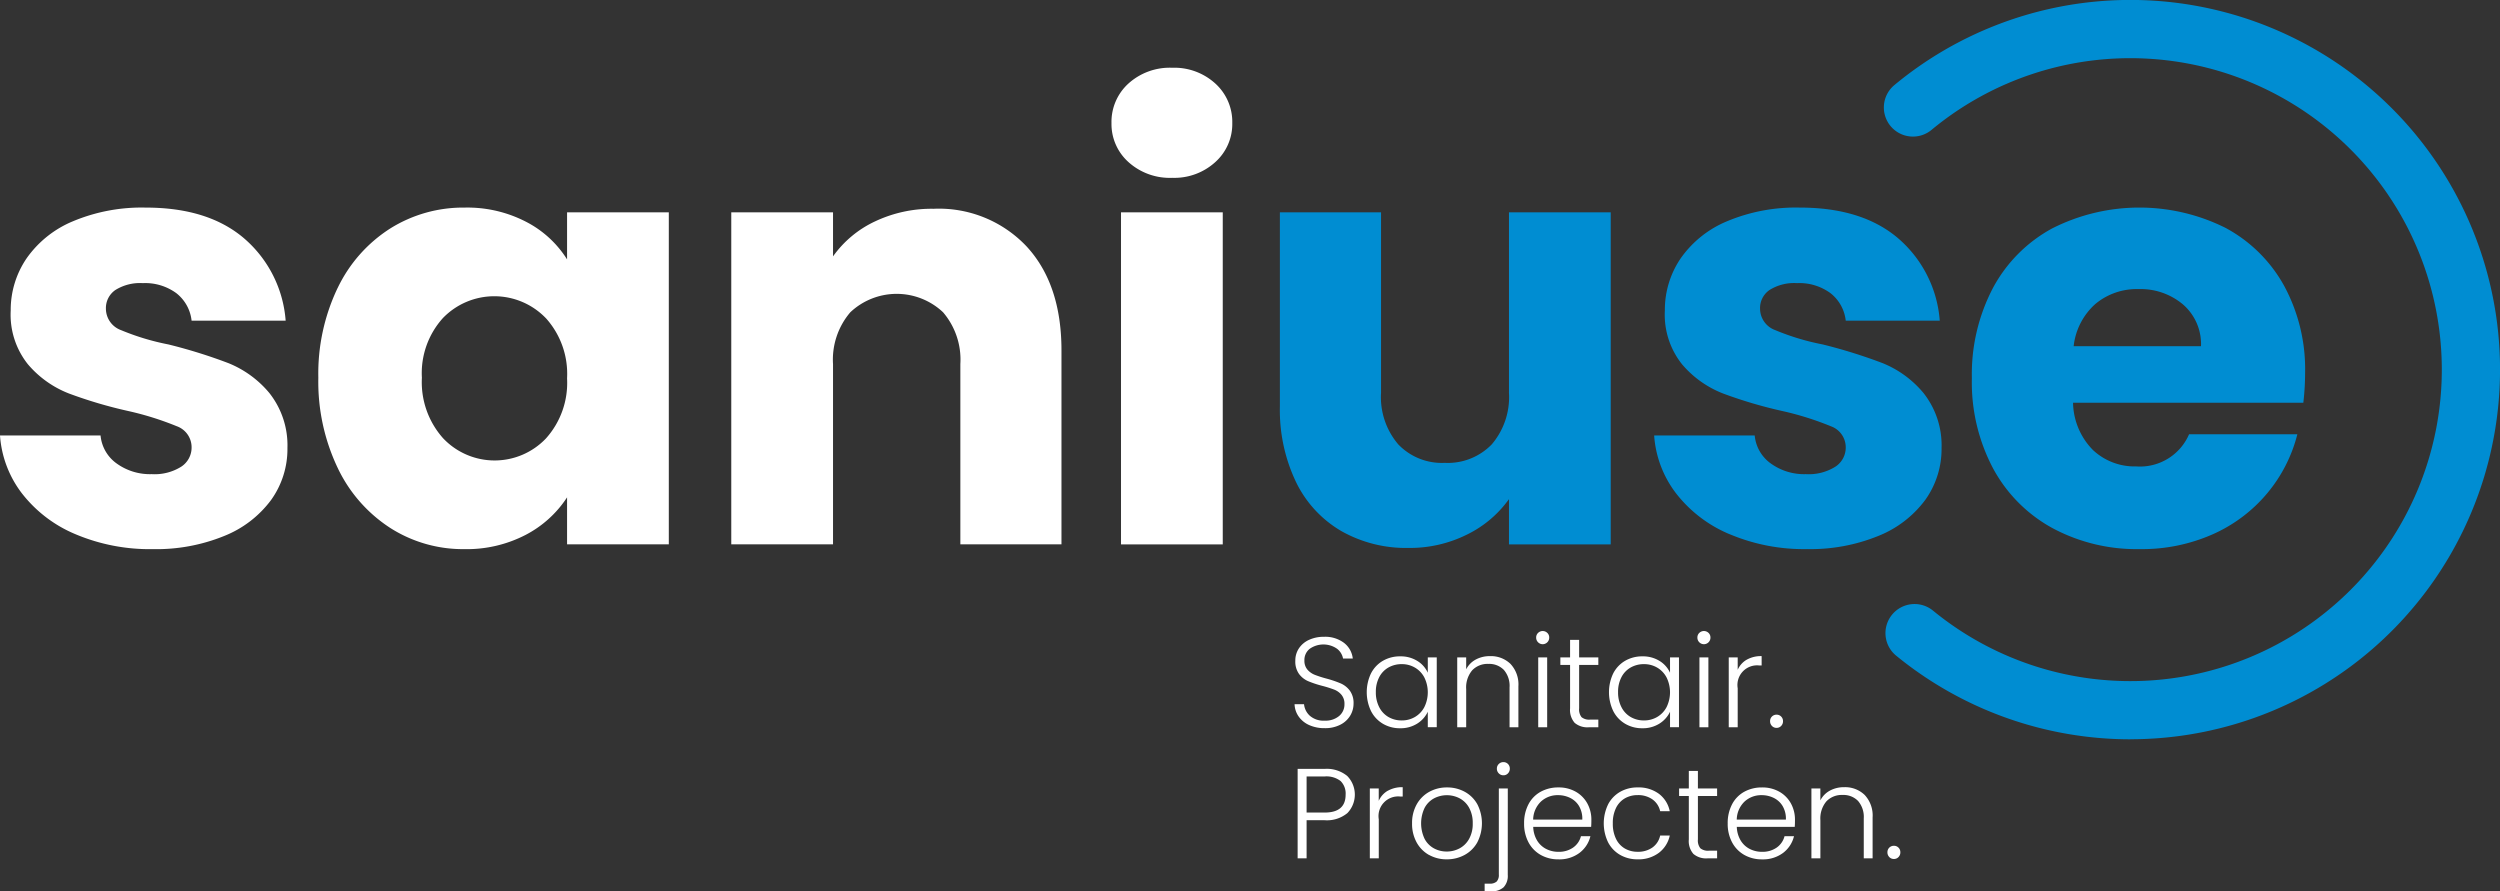 <svg xmlns="http://www.w3.org/2000/svg" xmlns:xlink="http://www.w3.org/1999/xlink" width="282.801" height="100.83" viewBox="0 0 282.801 100.83">
    <rect x="0" y="0" width="282.801" height="100.83" fill="#333333" stroke="none"/>
    <defs>
        <clipPath id="clip-path">
            <rect id="Rectangle_1350" data-name="Rectangle 1350" width="282.801" height="100.83" fill="none"/>
        </clipPath>
    </defs>
    <g id="Group_1271" data-name="Group 1271" clip-path="url(#clip-path)">
        <path id="Path_1302" data-name="Path 1302" d="M314.472,83.632A41.9,41.9,0,0,1,288,74.185a3.292,3.292,0,1,1,4.171-5.094,35.233,35.233,0,1,0-.185-54.4,3.292,3.292,0,0,1-4.206-5.066,41.816,41.816,0,1,1,26.694,74" transform="translate(-73.488)" fill="#008dd2"/>
        <path id="Path_1303" data-name="Path 1303" d="M8.548,68.532a14.939,14.939,0,0,1-6.057-4.61A12.125,12.125,0,0,1,0,57.359H11.375a4.374,4.374,0,0,0,1.817,3.164,6.434,6.434,0,0,0,3.971,1.211,5.668,5.668,0,0,0,3.331-.84A2.577,2.577,0,0,0,21.673,58.7a2.525,2.525,0,0,0-1.682-2.389A34.181,34.181,0,0,0,14.539,54.6a50.975,50.975,0,0,1-6.731-1.986,11.6,11.6,0,0,1-4.644-3.3,8.983,8.983,0,0,1-1.952-6.091A10.348,10.348,0,0,1,3,37.335a12.018,12.018,0,0,1,5.25-4.206,20.111,20.111,0,0,1,8.246-1.548q7.068,0,11.14,3.5a13.624,13.624,0,0,1,4.678,9.289H21.673a4.585,4.585,0,0,0-1.715-3.1,5.961,5.961,0,0,0-3.8-1.144,5.263,5.263,0,0,0-3.1.774,2.474,2.474,0,0,0-1.077,2.121A2.59,2.59,0,0,0,13.7,45.446a27.559,27.559,0,0,0,5.351,1.615,58.721,58.721,0,0,1,6.8,2.12,11.746,11.746,0,0,1,4.611,3.365,9.532,9.532,0,0,1,2.053,6.226,9.877,9.877,0,0,1-1.852,5.889,12.234,12.234,0,0,1-5.317,4.072A20.332,20.332,0,0,1,17.3,70.216a21.571,21.571,0,0,1-8.75-1.683" transform="translate(0 -8.098)" fill="#fff"/>
        <path id="Path_1304" data-name="Path 1304" d="M50.617,40.667a16.309,16.309,0,0,1,5.957-6.731,15.558,15.558,0,0,1,8.414-2.356A14.45,14.45,0,0,1,71.954,33.2a11.906,11.906,0,0,1,4.611,4.24V32.118H88.074V69.676H76.565V64.359A12.452,12.452,0,0,1,71.887,68.6a14.463,14.463,0,0,1-6.967,1.616,15.272,15.272,0,0,1-8.347-2.39,16.5,16.5,0,0,1-5.957-6.8,22.648,22.648,0,0,1-2.188-10.2,22.444,22.444,0,0,1,2.188-10.164M74.175,44.1a8.088,8.088,0,0,0-11.644-.034,9.291,9.291,0,0,0-2.389,6.765,9.526,9.526,0,0,0,2.389,6.831,8.015,8.015,0,0,0,11.644.034,9.41,9.41,0,0,0,2.39-6.8,9.413,9.413,0,0,0-2.39-6.8" transform="translate(-12.418 -8.098)" fill="#fff"/>
        <path id="Path_1305" data-name="Path 1305" d="M144.667,36.034Q148.6,40.31,148.6,47.781V69.722H137.162V49.329a8.244,8.244,0,0,0-1.952-5.856,7.646,7.646,0,0,0-10.5,0,8.237,8.237,0,0,0-1.952,5.856V69.722h-11.51V32.165h11.51v4.981a12.148,12.148,0,0,1,4.711-3.938,14.984,14.984,0,0,1,6.664-1.447,13.635,13.635,0,0,1,10.534,4.273" transform="translate(-28.526 -8.144)" fill="#fff"/>
        <path id="Path_1306" data-name="Path 1306" d="M171.009,20.976a5.778,5.778,0,0,1-1.918-4.409,5.855,5.855,0,0,1,1.918-4.476,6.981,6.981,0,0,1,4.947-1.784,6.891,6.891,0,0,1,4.881,1.784,5.858,5.858,0,0,1,1.918,4.476,5.781,5.781,0,0,1-1.918,4.409,6.884,6.884,0,0,1-4.881,1.783,6.974,6.974,0,0,1-4.947-1.783m10.669,43.246h-11.51V26.663h11.51Z" transform="translate(-43.359 -2.643)" fill="#fff"/>
        <path id="Path_1307" data-name="Path 1307" d="M232.133,32.3V69.862h-11.51V64.746a12.652,12.652,0,0,1-4.745,4.006,14.49,14.49,0,0,1-6.63,1.514,14.846,14.846,0,0,1-7.606-1.918,12.928,12.928,0,0,1-5.116-5.553,18.89,18.89,0,0,1-1.817-8.548V32.3h11.443V52.7a8.238,8.238,0,0,0,1.952,5.856,6.842,6.842,0,0,0,5.25,2.086,6.927,6.927,0,0,0,5.317-2.086,8.241,8.241,0,0,0,1.952-5.856V32.3Z" transform="translate(-49.928 -8.283)" fill="#008dd2"/>
        <path id="Path_1308" data-name="Path 1308" d="M260.194,68.532a14.939,14.939,0,0,1-6.057-4.61,12.125,12.125,0,0,1-2.491-6.563h11.375a4.374,4.374,0,0,0,1.817,3.164,6.434,6.434,0,0,0,3.971,1.211,5.668,5.668,0,0,0,3.331-.84,2.577,2.577,0,0,0,1.178-2.188,2.527,2.527,0,0,0-1.682-2.39,34.2,34.2,0,0,0-5.452-1.715,51.091,51.091,0,0,1-6.731-1.986,11.6,11.6,0,0,1-4.644-3.3,8.981,8.981,0,0,1-1.952-6.091,10.346,10.346,0,0,1,1.783-5.89,12.008,12.008,0,0,1,5.25-4.206,20.1,20.1,0,0,1,8.246-1.548q7.068,0,11.14,3.5a13.621,13.621,0,0,1,4.678,9.289H273.319a4.583,4.583,0,0,0-1.715-3.1,5.957,5.957,0,0,0-3.8-1.144,5.257,5.257,0,0,0-3.1.774,2.472,2.472,0,0,0-1.077,2.12,2.588,2.588,0,0,0,1.716,2.423,27.506,27.506,0,0,0,5.351,1.615,58.7,58.7,0,0,1,6.8,2.121,11.738,11.738,0,0,1,4.611,3.365,9.531,9.531,0,0,1,2.053,6.226,9.877,9.877,0,0,1-1.852,5.889,12.234,12.234,0,0,1-5.317,4.072,20.332,20.332,0,0,1-8.043,1.482,21.571,21.571,0,0,1-8.75-1.683" transform="translate(-64.528 -8.098)" fill="#008dd2"/>
        <path id="Path_1309" data-name="Path 1309" d="M337.475,53.657H311.426a7.822,7.822,0,0,0,2.255,5.351,6.883,6.883,0,0,0,4.88,1.851,6.049,6.049,0,0,0,5.99-3.635H336.8a16.815,16.815,0,0,1-3.4,6.663,17.006,17.006,0,0,1-6.159,4.644,19.771,19.771,0,0,1-8.279,1.683,20.135,20.135,0,0,1-9.827-2.356,16.739,16.739,0,0,1-6.731-6.731,20.77,20.77,0,0,1-2.423-10.23,21.026,21.026,0,0,1,2.389-10.232,16.546,16.546,0,0,1,6.7-6.731,21.817,21.817,0,0,1,19.587-.068,16.442,16.442,0,0,1,6.63,6.53,19.816,19.816,0,0,1,2.39,9.893,29.4,29.4,0,0,1-.2,3.366M325.9,47.262a5.919,5.919,0,0,0-2.019-4.711,7.437,7.437,0,0,0-5.048-1.75,7.289,7.289,0,0,0-4.88,1.682,7.474,7.474,0,0,0-2.457,4.779Z" transform="translate(-76.923 -8.098)" fill="#008dd2"/>
        <path id="Path_1310" data-name="Path 1310" d="M198.6,106.863a2.874,2.874,0,0,1-1.194-.97,2.549,2.549,0,0,1-.463-1.39h1.071a2.027,2.027,0,0,0,.651,1.3,2.346,2.346,0,0,0,1.693.557,2.381,2.381,0,0,0,1.629-.528,1.705,1.705,0,0,0,.6-1.338,1.581,1.581,0,0,0-.333-1.05,2.033,2.033,0,0,0-.825-.593,12.909,12.909,0,0,0-1.361-.428,11.9,11.9,0,0,1-1.607-.535,2.56,2.56,0,0,1-1.014-.811,2.4,2.4,0,0,1-.419-1.491,2.479,2.479,0,0,1,.405-1.4,2.714,2.714,0,0,1,1.144-.963,3.938,3.938,0,0,1,1.693-.347,3.527,3.527,0,0,1,2.266.687,2.587,2.587,0,0,1,.992,1.773h-1.1a1.82,1.82,0,0,0-.68-1.107,2.692,2.692,0,0,0-3.083,0,1.6,1.6,0,0,0-.608,1.324,1.531,1.531,0,0,0,.333,1.028,2.141,2.141,0,0,0,.832.593,12.384,12.384,0,0,0,1.353.434,12.27,12.27,0,0,1,1.593.543,2.593,2.593,0,0,1,1.028.818,2.375,2.375,0,0,1,.419,1.476,2.611,2.611,0,0,1-.376,1.347,2.74,2.74,0,0,1-1.115,1.027,3.724,3.724,0,0,1-1.766.392,4.186,4.186,0,0,1-1.759-.348" transform="translate(-50.501 -24.841)" fill="#fff"/>
        <path id="Path_1311" data-name="Path 1311" d="M208.409,101.771a3.471,3.471,0,0,1,1.346-1.419,3.815,3.815,0,0,1,1.947-.5,3.546,3.546,0,0,1,1.947.521,3.039,3.039,0,0,1,1.18,1.332V99.969h1.013v7.9h-1.013v-1.751a3.183,3.183,0,0,1-1.194,1.339,3.513,3.513,0,0,1-1.947.528,3.74,3.74,0,0,1-1.933-.506,3.506,3.506,0,0,1-1.346-1.434,4.952,4.952,0,0,1,0-4.277m6.028.471a2.782,2.782,0,0,0-1.064-1.115,2.9,2.9,0,0,0-1.483-.391,3,3,0,0,0-1.505.376,2.658,2.658,0,0,0-1.049,1.093,3.545,3.545,0,0,0-.384,1.7,3.6,3.6,0,0,0,.384,1.7,2.675,2.675,0,0,0,1.049,1.115,2.949,2.949,0,0,0,1.505.384,2.9,2.9,0,0,0,1.483-.39,2.787,2.787,0,0,0,1.064-1.115,3.8,3.8,0,0,0,0-3.358" transform="translate(-53.316 -25.605)" fill="#fff"/>
        <path id="Path_1312" data-name="Path 1312" d="M227.707,100.691a3.389,3.389,0,0,1,.9,2.54v4.632h-1v-4.517a2.759,2.759,0,0,0-.644-1.969,2.306,2.306,0,0,0-1.759-.68,2.383,2.383,0,0,0-1.823.723,3,3,0,0,0-.68,2.129v4.313h-1.014v-7.9H222.7v1.346a2.584,2.584,0,0,1,1.086-1.107,3.318,3.318,0,0,1,1.607-.384,3.178,3.178,0,0,1,2.316.876" transform="translate(-56.845 -25.595)" fill="#fff"/>
        <path id="Path_1313" data-name="Path 1313" d="M233.914,97.272a.729.729,0,0,1-.217-.535.7.7,0,0,1,.217-.528.749.749,0,0,1,1.042,0,.7.7,0,0,1,.217.528.726.726,0,0,1-.217.535.734.734,0,0,1-1.042,0m1.028,9.611h-1.013v-7.9h1.013Z" transform="translate(-59.925 -24.616)" fill="#fff"/>
        <path id="Path_1314" data-name="Path 1314" d="M239.5,100.18v4.908a1.405,1.405,0,0,0,.275,1,1.355,1.355,0,0,0,.97.276h.927v.868H240.59a2.226,2.226,0,0,1-1.593-.5,2.2,2.2,0,0,1-.521-1.643V100.18h-1.1v-.854h1.1V97.343H239.5v1.983h2.172v.854Z" transform="translate(-60.868 -24.961)" fill="#fff"/>
        <path id="Path_1315" data-name="Path 1315" d="M245.259,101.771a3.471,3.471,0,0,1,1.346-1.419,3.815,3.815,0,0,1,1.947-.5,3.547,3.547,0,0,1,1.947.521,3.039,3.039,0,0,1,1.18,1.332V99.969h1.013v7.9h-1.013v-1.751a3.183,3.183,0,0,1-1.194,1.339,3.512,3.512,0,0,1-1.947.528,3.74,3.74,0,0,1-1.933-.506,3.506,3.506,0,0,1-1.346-1.434,4.952,4.952,0,0,1,0-4.277m6.028.471a2.782,2.782,0,0,0-1.064-1.115,2.9,2.9,0,0,0-1.483-.391,3,3,0,0,0-1.505.376,2.659,2.659,0,0,0-1.049,1.093,3.545,3.545,0,0,0-.384,1.7,3.6,3.6,0,0,0,.384,1.7,2.675,2.675,0,0,0,1.049,1.115,2.949,2.949,0,0,0,1.505.384,2.9,2.9,0,0,0,1.483-.39,2.787,2.787,0,0,0,1.064-1.115,3.8,3.8,0,0,0,0-3.358" transform="translate(-62.765 -25.605)" fill="#fff"/>
        <path id="Path_1316" data-name="Path 1316" d="M258.442,97.272a.726.726,0,0,1-.217-.535.7.7,0,0,1,.217-.528.748.748,0,0,1,1.042,0,.7.7,0,0,1,.217.528.726.726,0,0,1-.217.535.733.733,0,0,1-1.042,0m1.027,9.611h-1.013v-7.9h1.013Z" transform="translate(-66.215 -24.616)" fill="#fff"/>
        <path id="Path_1317" data-name="Path 1317" d="M265.028,100.22a3.271,3.271,0,0,1,1.686-.405v1.057h-.276a2.222,2.222,0,0,0-2.432,2.576v4.415h-1.013v-7.9h1.013v1.4a2.476,2.476,0,0,1,1.021-1.144" transform="translate(-67.437 -25.595)" fill="#fff"/>
        <path id="Path_1318" data-name="Path 1318" d="M269.493,110a.739.739,0,0,1-.21-.536.717.717,0,0,1,.738-.738.7.7,0,0,1,.513.21.717.717,0,0,1,.211.529.74.74,0,0,1-.211.536.688.688,0,0,1-.513.217.7.7,0,0,1-.528-.217" transform="translate(-69.05 -27.881)" fill="#fff"/>
        <path id="Path_1319" data-name="Path 1319" d="M203.027,121.979a3.638,3.638,0,0,1-2.562.8h-2.041v4.313h-1.014V116.971h3.055a3.643,3.643,0,0,1,2.554.8,3.014,3.014,0,0,1,.007,4.212m-.188-2.1a1.984,1.984,0,0,0-.564-1.534,2.611,2.611,0,0,0-1.809-.522h-2.041v4.083h2.041q2.374,0,2.373-2.027" transform="translate(-50.621 -29.994)" fill="#fff"/>
        <path id="Path_1320" data-name="Path 1320" d="M210.425,120.16a3.27,3.27,0,0,1,1.686-.405v1.057h-.276a2.222,2.222,0,0,0-2.431,2.577V127.8h-1.013v-7.9H209.4v1.4a2.475,2.475,0,0,1,1.021-1.144" transform="translate(-53.436 -30.708)" fill="#fff"/>
        <path id="Path_1321" data-name="Path 1321" d="M216.732,127.43a3.611,3.611,0,0,1-1.4-1.419,4.33,4.33,0,0,1-.515-2.15,4.279,4.279,0,0,1,.522-2.149,3.633,3.633,0,0,1,1.418-1.419,4.065,4.065,0,0,1,2.012-.5,4.109,4.109,0,0,1,2.02.5,3.587,3.587,0,0,1,1.419,1.419A4.712,4.712,0,0,1,222.2,126a3.609,3.609,0,0,1-1.434,1.426,4.153,4.153,0,0,1-2.026.5,4.037,4.037,0,0,1-2.005-.5m3.453-.738a2.7,2.7,0,0,0,1.078-1.071,3.476,3.476,0,0,0,.413-1.759,3.529,3.529,0,0,0-.405-1.759,2.663,2.663,0,0,0-1.071-1.071,3.126,3.126,0,0,0-2.9,0,2.613,2.613,0,0,0-1.064,1.071,4.081,4.081,0,0,0,0,3.518,2.623,2.623,0,0,0,1.057,1.071,2.99,2.99,0,0,0,1.44.355,3.034,3.034,0,0,0,1.448-.355" transform="translate(-55.083 -30.718)" fill="#fff"/>
        <path id="Path_1322" data-name="Path 1322" d="M228.473,128.693A1.872,1.872,0,0,1,228,130.1a2.006,2.006,0,0,1-1.434.456h-.709v-.868h.549a1.139,1.139,0,0,0,.811-.239,1.087,1.087,0,0,0,.246-.8v-9.727h1.014Zm-1.014-11.479a.731.731,0,0,1-.217-.536.705.705,0,0,1,.217-.528.726.726,0,0,1,.521-.21.7.7,0,0,1,.515.21.719.719,0,0,1,.21.528.745.745,0,0,1-.21.536.691.691,0,0,1-.515.217.714.714,0,0,1-.521-.217" transform="translate(-57.914 -29.729)" fill="#fff"/>
        <path id="Path_1323" data-name="Path 1323" d="M239.452,124.253h-6.558a3.183,3.183,0,0,0,.434,1.534,2.552,2.552,0,0,0,1.028.963,3,3,0,0,0,1.389.326,2.791,2.791,0,0,0,1.657-.477,2.245,2.245,0,0,0,.891-1.289h1.071a3.349,3.349,0,0,1-1.237,1.889,3.789,3.789,0,0,1-2.382.73,3.99,3.99,0,0,1-2-.5,3.523,3.523,0,0,1-1.382-1.419,4.431,4.431,0,0,1-.5-2.15,4.532,4.532,0,0,1,.492-2.156,3.417,3.417,0,0,1,1.376-1.419,4.061,4.061,0,0,1,2.011-.492,3.861,3.861,0,0,1,1.976.492,3.4,3.4,0,0,1,1.3,1.324,3.785,3.785,0,0,1,.455,1.846c0,.347-.009.613-.028.8m-1.353-2.33a2.4,2.4,0,0,0-1.007-.941,3.065,3.065,0,0,0-1.389-.318,2.765,2.765,0,0,0-1.926.723,2.9,2.9,0,0,0-.883,2.041h5.559a2.812,2.812,0,0,0-.355-1.505" transform="translate(-59.456 -30.718)" fill="#fff"/>
        <path id="Path_1324" data-name="Path 1324" d="M244.468,121.711a3.5,3.5,0,0,1,1.361-1.419,3.909,3.909,0,0,1,1.983-.5,3.858,3.858,0,0,1,2.41.724,3.274,3.274,0,0,1,1.223,1.968H250.36a2.224,2.224,0,0,0-.876-1.339,2.787,2.787,0,0,0-1.672-.484,2.856,2.856,0,0,0-1.434.361,2.536,2.536,0,0,0-1.005,1.078,3.81,3.81,0,0,0-.37,1.759,3.855,3.855,0,0,0,.37,1.766,2.53,2.53,0,0,0,1.005,1.086,2.856,2.856,0,0,0,1.434.361,2.787,2.787,0,0,0,1.672-.484,2.231,2.231,0,0,0,.876-1.354h1.086a3.315,3.315,0,0,1-1.23,1.954,3.815,3.815,0,0,1-2.4.738,3.9,3.9,0,0,1-1.983-.5,3.5,3.5,0,0,1-1.361-1.419,4.938,4.938,0,0,1,0-4.3" transform="translate(-62.561 -30.718)" fill="#fff"/>
        <path id="Path_1325" data-name="Path 1325" d="M257.569,120.12v4.908a1.405,1.405,0,0,0,.275,1,1.355,1.355,0,0,0,.97.276h.927v.868h-1.086a2.226,2.226,0,0,1-1.593-.5,2.2,2.2,0,0,1-.521-1.643V120.12h-1.1v-.854h1.1v-1.983h1.028v1.983h2.172v.854Z" transform="translate(-65.501 -30.074)" fill="#fff"/>
        <path id="Path_1326" data-name="Path 1326" d="M270.424,124.253h-6.558a3.183,3.183,0,0,0,.434,1.534,2.552,2.552,0,0,0,1.028.963,3,3,0,0,0,1.389.326,2.791,2.791,0,0,0,1.657-.477,2.245,2.245,0,0,0,.891-1.289h1.071A3.349,3.349,0,0,1,269.1,127.2a3.789,3.789,0,0,1-2.382.73,3.99,3.99,0,0,1-2-.5,3.523,3.523,0,0,1-1.382-1.419,4.431,4.431,0,0,1-.5-2.15,4.533,4.533,0,0,1,.492-2.156,3.417,3.417,0,0,1,1.376-1.419,4.061,4.061,0,0,1,2.011-.492,3.861,3.861,0,0,1,1.976.492,3.4,3.4,0,0,1,1.3,1.324,3.786,3.786,0,0,1,.455,1.846c0,.347-.009.613-.028.8m-1.353-2.33a2.4,2.4,0,0,0-1.007-.941,3.065,3.065,0,0,0-1.389-.318,2.765,2.765,0,0,0-1.926.723,2.9,2.9,0,0,0-.883,2.041h5.559a2.812,2.812,0,0,0-.355-1.505" transform="translate(-67.398 -30.718)" fill="#fff"/>
        <path id="Path_1327" data-name="Path 1327" d="M281.592,120.631a3.392,3.392,0,0,1,.9,2.54V127.8h-1v-4.516a2.76,2.76,0,0,0-.644-1.969,2.3,2.3,0,0,0-1.759-.68,2.385,2.385,0,0,0-1.824.723,3,3,0,0,0-.68,2.129V127.8H275.57v-7.9h1.013v1.346a2.588,2.588,0,0,1,1.086-1.107,3.32,3.32,0,0,1,1.607-.384,3.18,3.18,0,0,1,2.316.876" transform="translate(-70.662 -30.708)" fill="#fff"/>
        <path id="Path_1328" data-name="Path 1328" d="M287.344,129.944a.742.742,0,0,1-.21-.536.717.717,0,0,1,.738-.738.7.7,0,0,1,.514.21.72.72,0,0,1,.21.529.743.743,0,0,1-.21.536.689.689,0,0,1-.514.217.7.7,0,0,1-.528-.217" transform="translate(-73.627 -32.994)" fill="#fff"/>
    </g>
</svg>
